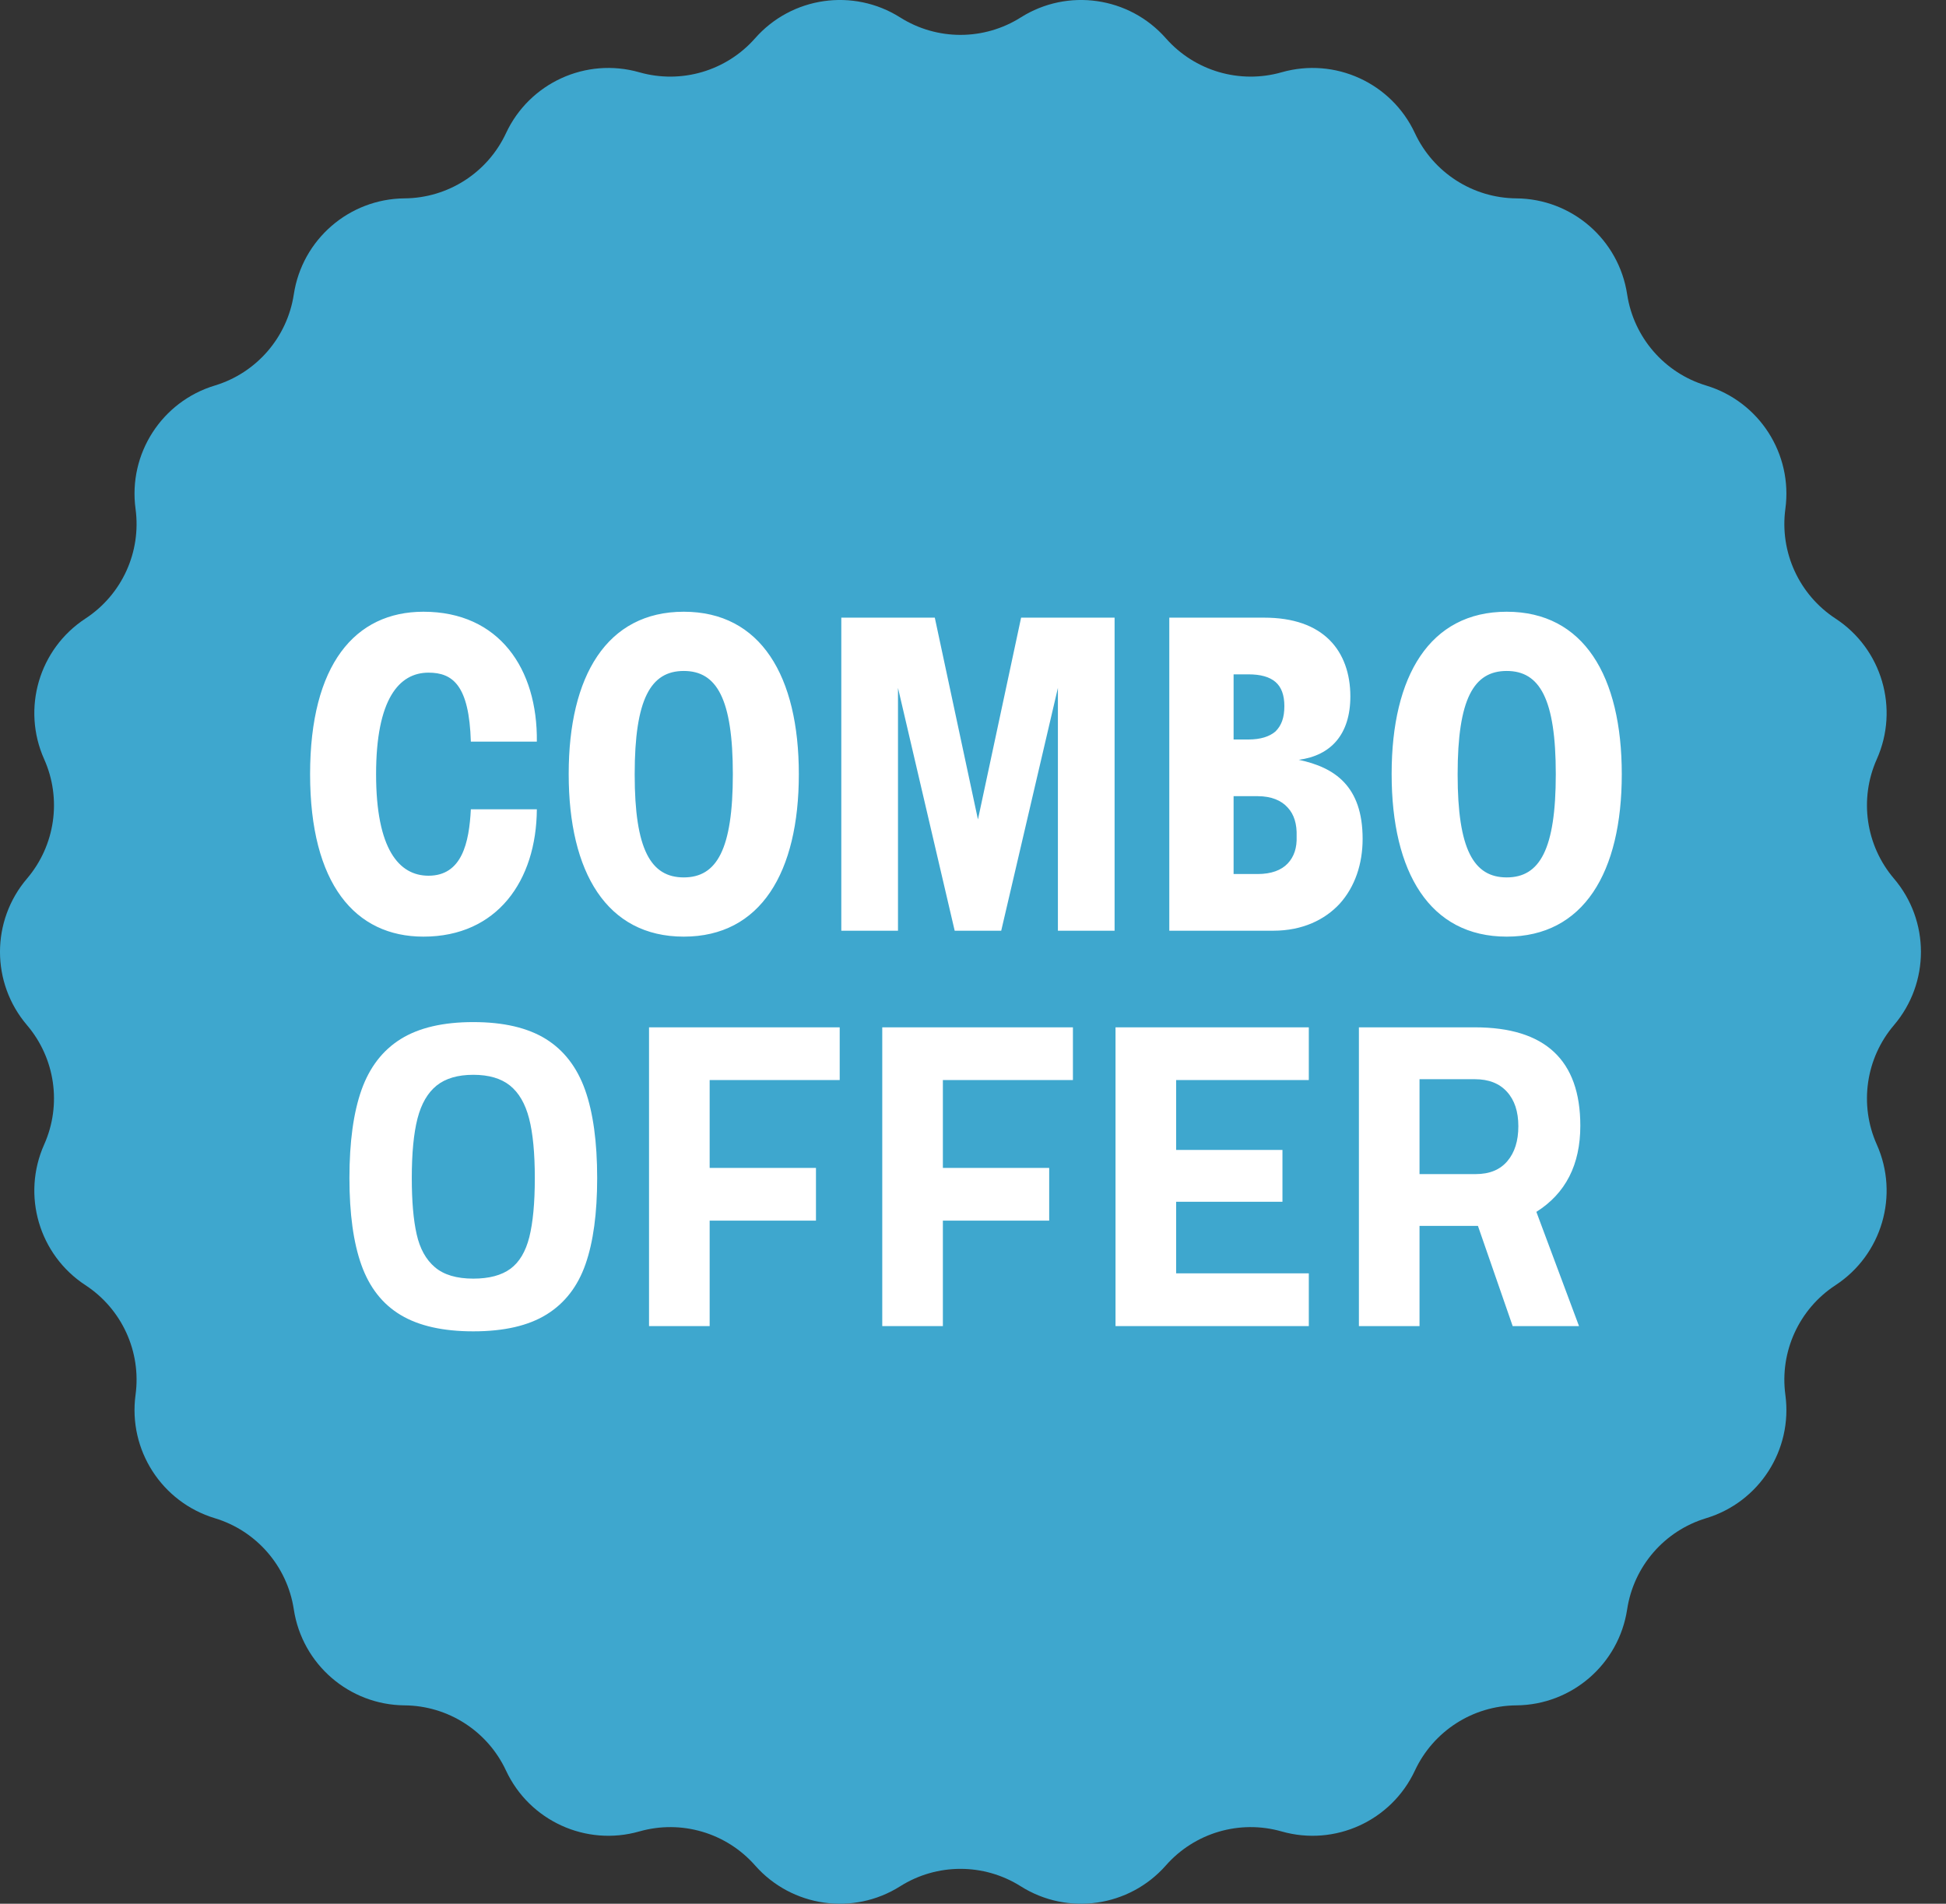 <svg width="46" height="45" viewBox="0 0 46 45" fill="none" xmlns="http://www.w3.org/2000/svg">
<rect x="0" y="0" width="46" height="45" fill="#333333" stroke="none"/>
<path d="M24.129 0.412C25.238 -0.288 26.692 -0.079 27.559 0.905C28.24 1.678 29.304 1.991 30.294 1.709C31.556 1.349 32.892 1.959 33.446 3.148C33.882 4.081 34.815 4.681 35.844 4.689C37.156 4.7 38.266 5.662 38.463 6.958C38.618 7.976 39.344 8.815 40.33 9.113C41.586 9.493 42.379 10.728 42.203 12.028C42.065 13.048 42.526 14.057 43.388 14.621C44.485 15.339 44.899 16.748 44.364 17.946C43.944 18.886 44.102 19.984 44.77 20.768C45.62 21.766 45.62 23.234 44.77 24.232C44.102 25.016 43.944 26.114 44.364 27.054C44.899 28.252 44.485 29.661 43.388 30.379C42.526 30.943 42.065 31.952 42.203 32.972C42.379 34.272 41.586 35.507 40.33 35.887C39.344 36.185 38.618 37.023 38.463 38.042C38.266 39.338 37.156 40.3 35.844 40.311C34.815 40.319 33.882 40.919 33.446 41.852C32.891 43.041 31.556 43.651 30.294 43.291C29.304 43.009 28.24 43.322 27.559 44.095C26.692 45.079 25.238 45.288 24.129 44.588C23.258 44.038 22.149 44.038 21.278 44.588C20.169 45.288 18.716 45.079 17.849 44.095C17.168 43.322 16.104 43.009 15.113 43.291C13.852 43.651 12.516 43.041 11.961 41.852C11.526 40.919 10.593 40.319 9.563 40.311C8.252 40.3 7.142 39.338 6.945 38.042C6.79 37.023 6.063 36.185 5.078 35.887C3.822 35.507 3.028 34.272 3.204 32.972C3.343 31.952 2.882 30.943 2.02 30.379C0.922 29.661 0.509 28.252 1.044 27.054C1.464 26.114 1.306 25.016 0.638 24.232C-0.213 23.234 -0.213 21.766 0.638 20.768C1.306 19.984 1.464 18.886 1.044 17.946C0.509 16.748 0.922 15.339 2.02 14.621C2.882 14.057 3.343 13.048 3.204 12.028C3.028 10.728 3.822 9.493 5.078 9.113C6.063 8.815 6.79 7.976 6.945 6.958C7.142 5.662 8.252 4.7 9.563 4.689C10.593 4.681 11.526 4.081 11.961 3.148C12.516 1.959 13.852 1.349 15.113 1.709C16.104 1.991 17.168 1.678 17.849 0.905C18.716 -0.079 20.169 -0.288 21.278 0.412C22.149 0.962 23.258 0.962 24.129 0.412Z" fill="#3EA7CE"/>
<path d="M9.475 31.086C9.045 30.83 8.736 30.437 8.545 29.907C8.355 29.378 8.26 28.691 8.26 27.846C8.26 26.995 8.355 26.301 8.545 25.764C8.736 25.228 9.045 24.826 9.475 24.559C9.904 24.293 10.475 24.16 11.188 24.16C11.901 24.16 12.472 24.293 12.902 24.559C13.331 24.826 13.64 25.228 13.831 25.764C14.021 26.301 14.116 26.995 14.116 27.846C14.116 28.677 14.025 29.355 13.841 29.881C13.658 30.407 13.351 30.804 12.922 31.07C12.493 31.337 11.915 31.47 11.188 31.47C10.475 31.47 9.904 31.342 9.475 31.086ZM12.066 29.991C12.277 29.835 12.425 29.586 12.512 29.243C12.598 28.9 12.642 28.435 12.642 27.846C12.642 27.258 12.597 26.789 12.507 26.439C12.417 26.09 12.266 25.83 12.055 25.66C11.844 25.491 11.555 25.406 11.188 25.406C10.821 25.406 10.532 25.491 10.321 25.66C10.11 25.83 9.959 26.09 9.869 26.439C9.779 26.789 9.734 27.258 9.734 27.846C9.734 28.393 9.772 28.836 9.849 29.175C9.925 29.515 10.068 29.774 10.28 29.954C10.491 30.134 10.794 30.224 11.188 30.224C11.562 30.224 11.854 30.146 12.066 29.991Z" fill="white"/>
<path d="M16.775 25.53V27.607H19.288V28.853H16.775V31.346H15.342V24.284H19.849V25.53H16.775Z" fill="white"/>
<path d="M22.288 25.53V27.607H24.801V28.853H22.288V31.346H20.855V24.284H25.362V25.53H22.288Z" fill="white"/>
<path d="M27.802 25.531V27.182H30.315V28.407H27.802V30.099H30.938V31.346H26.369V24.284H30.938V25.53H27.802V25.531Z" fill="white"/>
<path d="M32.122 24.284H34.864C36.525 24.284 37.356 25.06 37.356 26.61C37.356 27.531 37.009 28.209 36.317 28.646L37.325 31.346H35.757L34.936 28.978H33.555V31.346H32.122V24.284H32.122ZM34.884 27.753C35.21 27.753 35.459 27.651 35.632 27.446C35.805 27.242 35.891 26.967 35.891 26.621C35.891 26.275 35.801 26.003 35.621 25.806C35.441 25.608 35.189 25.51 34.863 25.51H33.555V27.753H34.884Z" fill="white"/>
<path d="M11.13 19.13H12.69C12.68 20.82 11.75 22.14 10.01 22.14C8.39 22.14 7.33 20.89 7.33 18.3C7.33 15.71 8.39 14.46 10.01 14.46C11.8 14.46 12.71 15.81 12.69 17.53H11.13C11.09 16.21 10.71 15.9 10.13 15.9C9.43 15.9 8.89 16.53 8.89 18.3C8.89 20.07 9.43 20.7 10.13 20.7C10.92 20.7 11.09 19.92 11.13 19.13ZM13.443 18.3V18.29C13.443 15.98 14.343 14.46 16.163 14.46C17.983 14.46 18.883 15.98 18.883 18.3C18.883 20.62 17.983 22.14 16.163 22.14C14.343 22.14 13.443 20.62 13.443 18.3ZM15.003 18.3V18.31C15.003 20.08 15.383 20.74 16.163 20.74C16.943 20.74 17.323 20.08 17.323 18.3C17.323 16.52 16.943 15.86 16.163 15.86C15.383 15.86 15.003 16.52 15.003 18.3ZM21.227 22H19.887V14.6H22.097L23.117 19.37L24.137 14.6H26.347V22H25.007V16.26L23.667 22H22.567L21.227 16.26V22ZM27.64 22V14.6H29.88C30.58 14.6 31.09 14.79 31.43 15.13C31.76 15.46 31.92 15.93 31.92 16.46C31.92 17.36 31.46 17.86 30.7 17.96C31.55 18.14 32.21 18.58 32.21 19.83C32.21 20.42 32.03 20.96 31.67 21.36C31.32 21.74 30.79 22 30.1 22H27.64ZM29.16 15.94V17.48H29.51C29.8 17.48 30.01 17.41 30.15 17.29C30.29 17.15 30.36 16.97 30.36 16.69C30.36 16.43 30.29 16.24 30.15 16.12C30.01 16 29.8 15.94 29.51 15.94H29.16ZM29.16 18.82V20.66H29.73C30.05 20.66 30.29 20.57 30.44 20.41C30.59 20.25 30.66 20.04 30.65 19.77C30.66 19.48 30.59 19.25 30.44 19.09C30.29 18.92 30.05 18.82 29.73 18.82H29.16ZM32.896 18.3V18.29C32.896 15.98 33.796 14.46 35.616 14.46C37.436 14.46 38.336 15.98 38.336 18.3C38.336 20.62 37.436 22.14 35.616 22.14C33.796 22.14 32.896 20.62 32.896 18.3ZM34.456 18.3V18.31C34.456 20.08 34.836 20.74 35.616 20.74C36.396 20.74 36.776 20.08 36.776 18.3C36.776 16.52 36.396 15.86 35.616 15.86C34.836 15.86 34.456 16.52 34.456 18.3Z" fill="white"/>
</svg>
